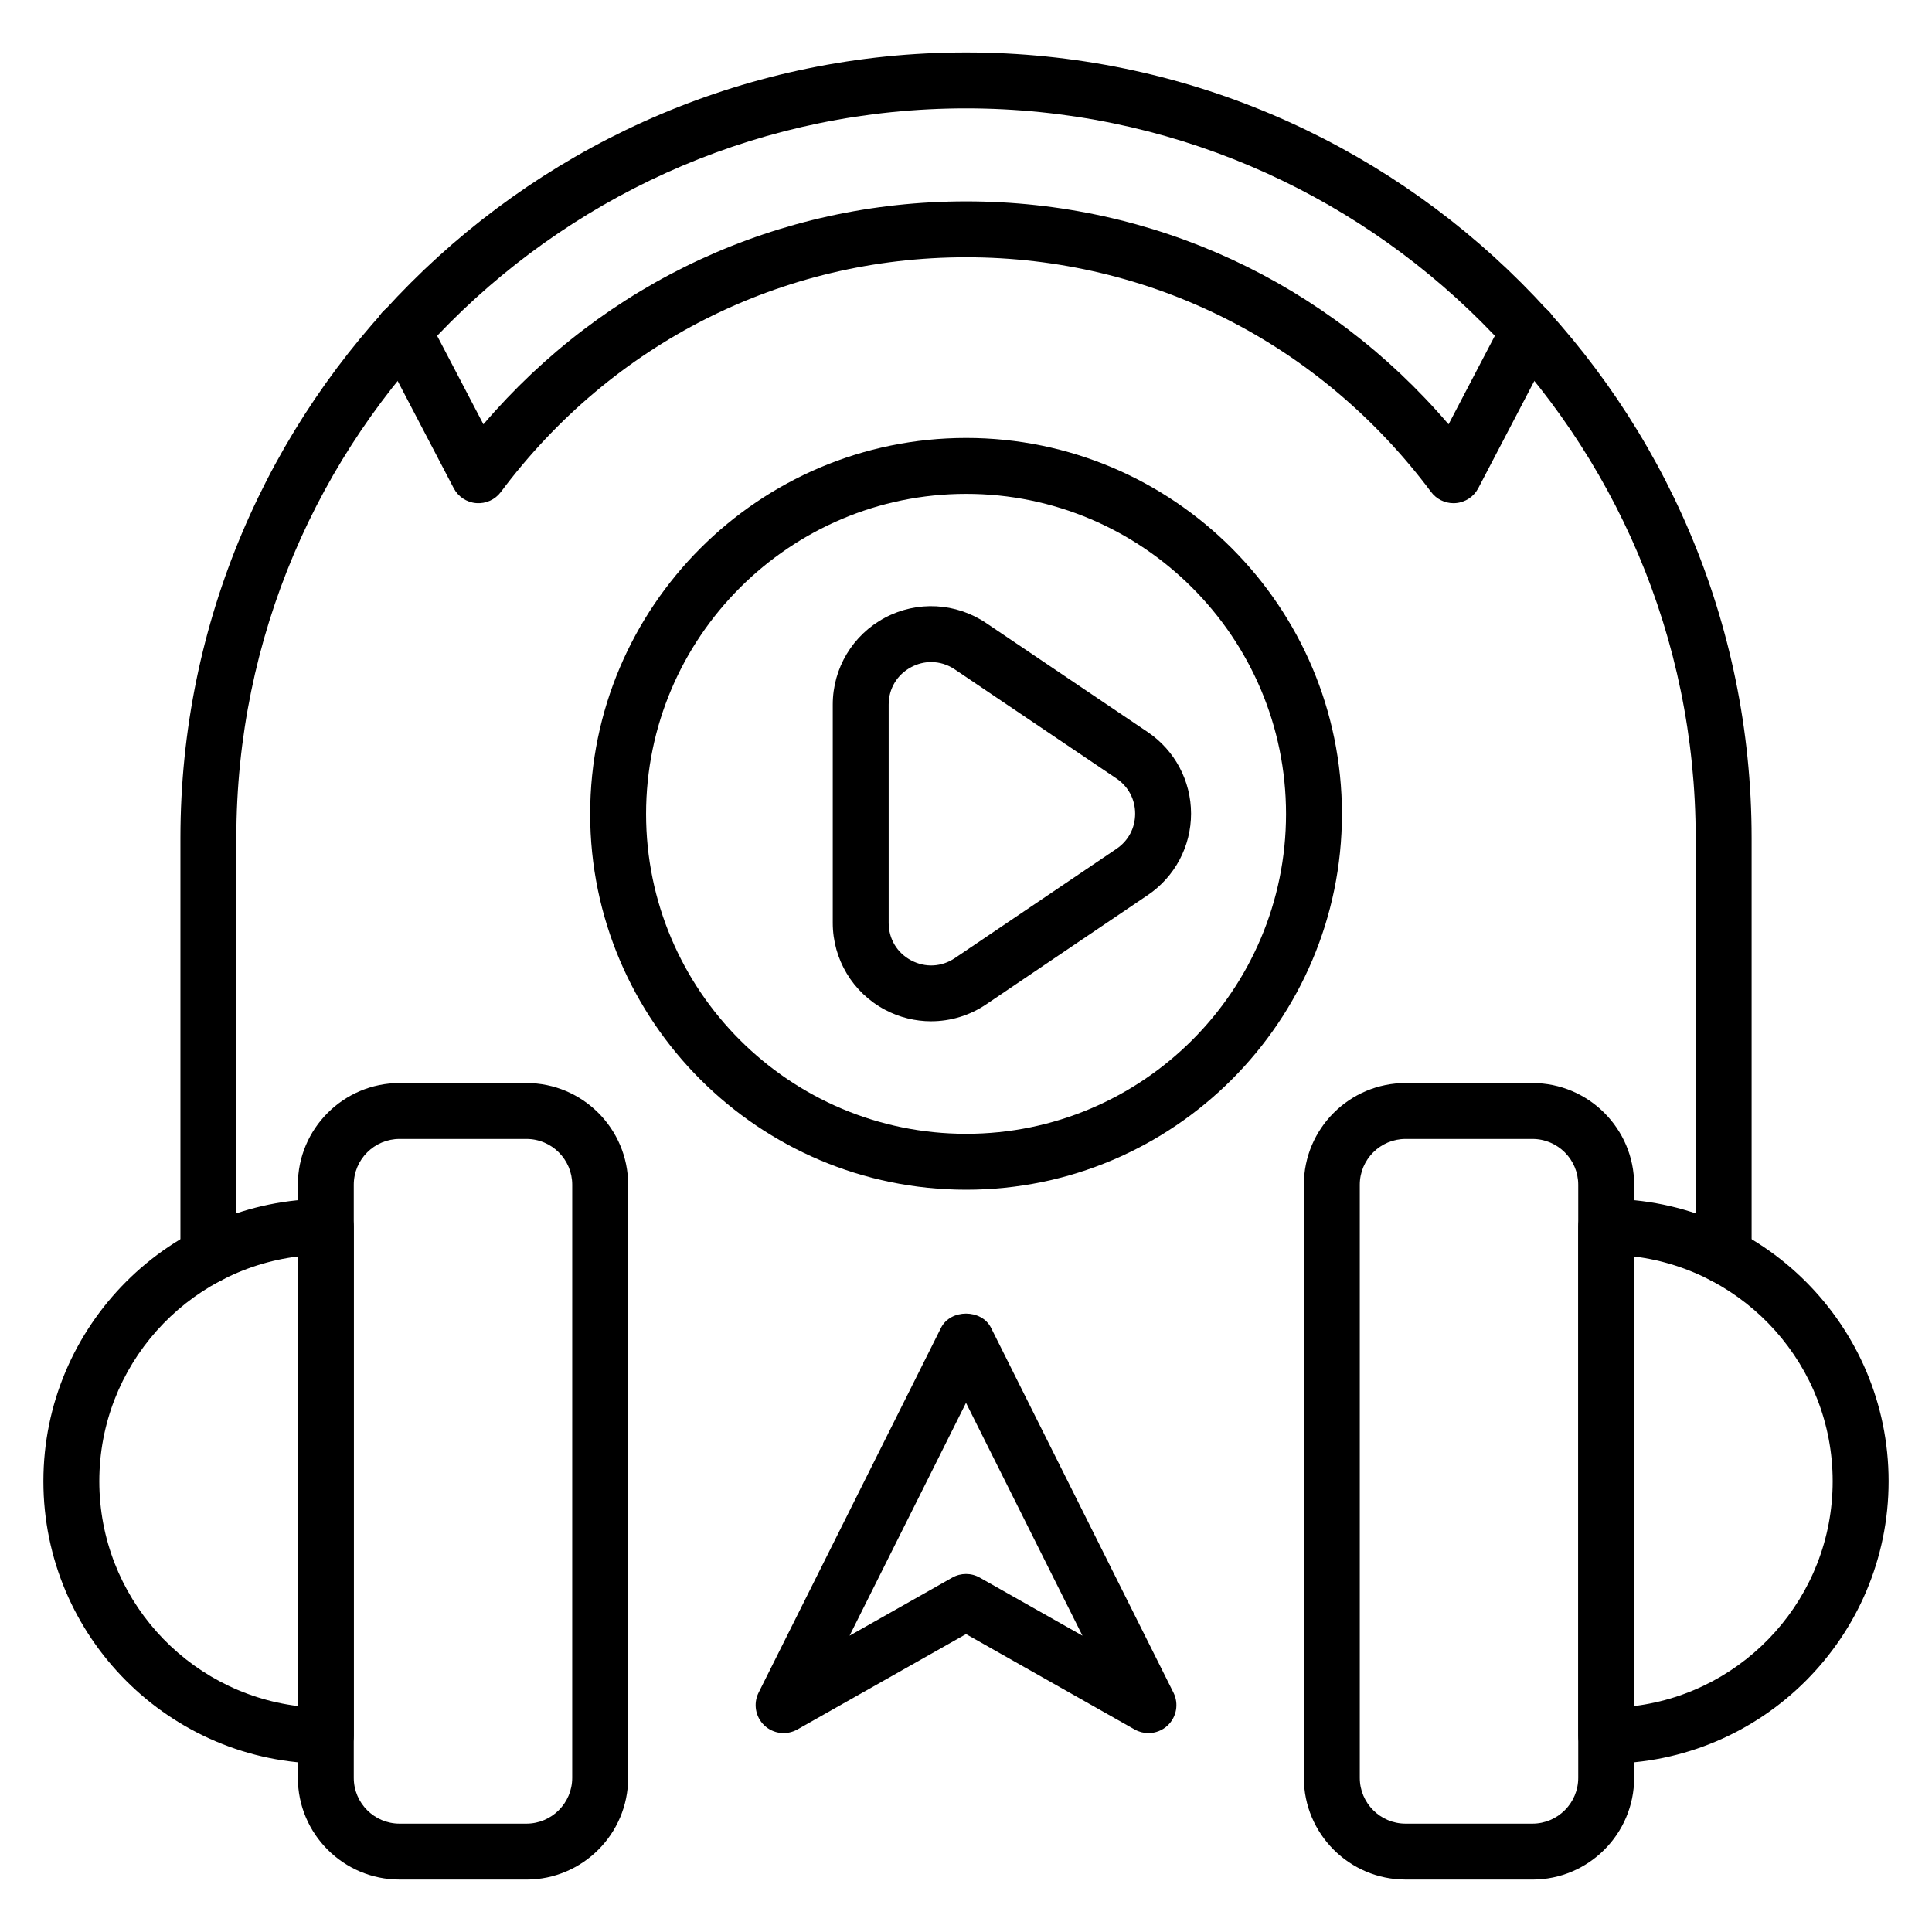 <?xml version="1.0" encoding="UTF-8"?>
<!-- Uploaded to: SVG Repo, www.svgrepo.com, Generator: SVG Repo Mixer Tools -->
<svg fill="#000000" width="800px" height="800px" version="1.1" viewBox="144 144 512 512" xmlns="http://www.w3.org/2000/svg">
 <g>
  <path d="m569.66 611.39c-4.09 0-7.41-3.312-7.41-7.41v-134.87c0-4.094 3.316-7.41 7.41-7.41 41.266 0 74.84 33.574 74.84 74.844s-33.574 74.844-74.84 74.844zm7.41-134.41v119.14c29.609-3.66 52.609-28.977 52.609-59.566 0-30.59-23-55.906-52.609-59.57z"/>
  <path d="m550.11 642.1h-33.617c-14.863 0-26.957-12.09-26.957-26.953v-157.18c0-14.863 12.094-26.953 26.957-26.953h33.617c14.863 0 26.957 12.09 26.957 26.953v157.19c0 14.859-12.094 26.949-26.957 26.949zm-33.617-196.27c-6.691 0-12.137 5.441-12.137 12.133v157.19c0 6.691 5.445 12.133 12.137 12.133h33.617c6.691 0 12.137-5.441 12.137-12.133v-157.19c0-6.691-5.445-12.133-12.137-12.133z"/>
  <path d="m283.51 642.1h-33.617c-14.863 0-26.957-12.09-26.957-26.953v-157.18c0-14.863 12.094-26.953 26.957-26.953h33.617c14.863 0 26.957 12.09 26.957 26.953v157.19c-0.004 14.859-12.094 26.949-26.957 26.949zm-33.621-196.27c-6.691 0-12.137 5.441-12.137 12.133v157.19c0 6.691 5.445 12.133 12.137 12.133h33.617c6.691 0 12.137-5.441 12.137-12.133l0.004-157.19c0-6.691-5.445-12.133-12.137-12.133z"/>
  <path d="m230.34 611.39c-41.266 0-74.84-33.574-74.84-74.844s33.574-74.844 74.844-74.844c4.09 0 7.41 3.312 7.41 7.41v134.87c-0.004 4.094-3.32 7.41-7.414 7.41zm-7.406-134.41c-29.617 3.664-52.617 28.98-52.617 59.57 0 30.59 23 55.906 52.613 59.566z"/>
  <path d="m529.19 277.35c-2.324 0-4.531-1.094-5.934-2.973-29.551-39.527-74.457-62.195-123.22-62.195-48.812 0-93.75 22.668-123.3 62.195-1.52 2.039-3.977 3.156-6.527 2.953-2.535-0.203-4.793-1.699-5.973-3.957l-19.984-38.23c-1.895-3.625-0.492-8.105 3.133-10 3.633-1.902 8.105-0.492 10 3.141l14.73 28.164c32.238-37.695 78.242-59.082 127.93-59.082 49.633 0 95.609 21.387 127.84 59.082l14.727-28.168c1.902-3.625 6.371-5.027 10-3.141 3.625 1.895 5.027 6.375 3.133 10l-19.984 38.23c-1.18 2.258-3.438 3.754-5.973 3.957-0.199 0.016-0.398 0.023-0.594 0.023z"/>
  <path d="m600.78 484.13c-4.09 0-7.41-3.312-7.41-7.41l0.004-110.63c0-106.62-86.746-193.37-193.37-193.37-106.63 0-193.37 86.746-193.37 193.37v110.64c0 4.094-3.316 7.41-7.41 7.41-4.09 0-7.41-3.312-7.41-7.41v-110.64c0-114.79 93.395-208.19 208.19-208.19s208.19 93.395 208.19 208.19v110.64c0 4.094-3.316 7.406-7.41 7.406z"/>
  <path d="m400.05 459.29c-54.945 0-99.648-44.672-99.648-99.574 0-54.945 44.703-99.652 99.648-99.652 54.91 0 99.578 44.707 99.578 99.652 0 54.902-44.672 99.574-99.578 99.574zm0-184.41c-46.777 0-84.832 38.059-84.832 84.836 0 46.734 38.055 84.754 84.832 84.754 46.738 0 84.762-38.023 84.762-84.754 0-46.781-38.027-84.836-84.762-84.836z"/>
  <path d="m390.76 414.65c-4.188 0-8.387-1.012-12.23-3.055-8.539-4.535-13.84-13.355-13.84-23.023v-57.855c0-9.66 5.301-18.48 13.832-23.016 8.527-4.543 18.805-3.992 26.816 1.41l42.82 28.898c7.188 4.856 11.48 12.93 11.484 21.605 0.004 8.668-4.285 16.742-11.469 21.598l-42.82 28.949c-4.398 2.984-9.488 4.488-14.594 4.488zm0.016-95.199c-1.801 0-3.609 0.441-5.301 1.348-3.738 1.984-5.969 5.695-5.969 9.926v57.855c0 4.234 2.231 7.953 5.973 9.934 3.738 1.984 8.066 1.75 11.578-0.613l42.82-28.949c3.148-2.129 4.949-5.527 4.949-9.328 0-3.797-1.809-7.199-4.957-9.32l-42.82-28.898c-1.922-1.305-4.094-1.953-6.273-1.953z"/>
  <path d="m448.34 603.29c-1.25 0-2.504-0.316-3.644-0.961l-44.691-25.281-44.695 25.281c-2.836 1.59-6.387 1.172-8.75-1.078-2.363-2.242-2.981-5.766-1.523-8.684l48.344-96.684c2.512-5.019 10.746-5.019 13.254 0l48.344 96.684c1.457 2.914 0.84 6.438-1.523 8.684-1.418 1.344-3.254 2.039-5.113 2.039zm-48.336-42.168c1.258 0 2.519 0.316 3.648 0.961l27.211 15.391-30.859-61.711-30.859 61.711 27.211-15.391c1.129-0.641 2.387-0.961 3.648-0.961z"/>
 </g>
</svg>